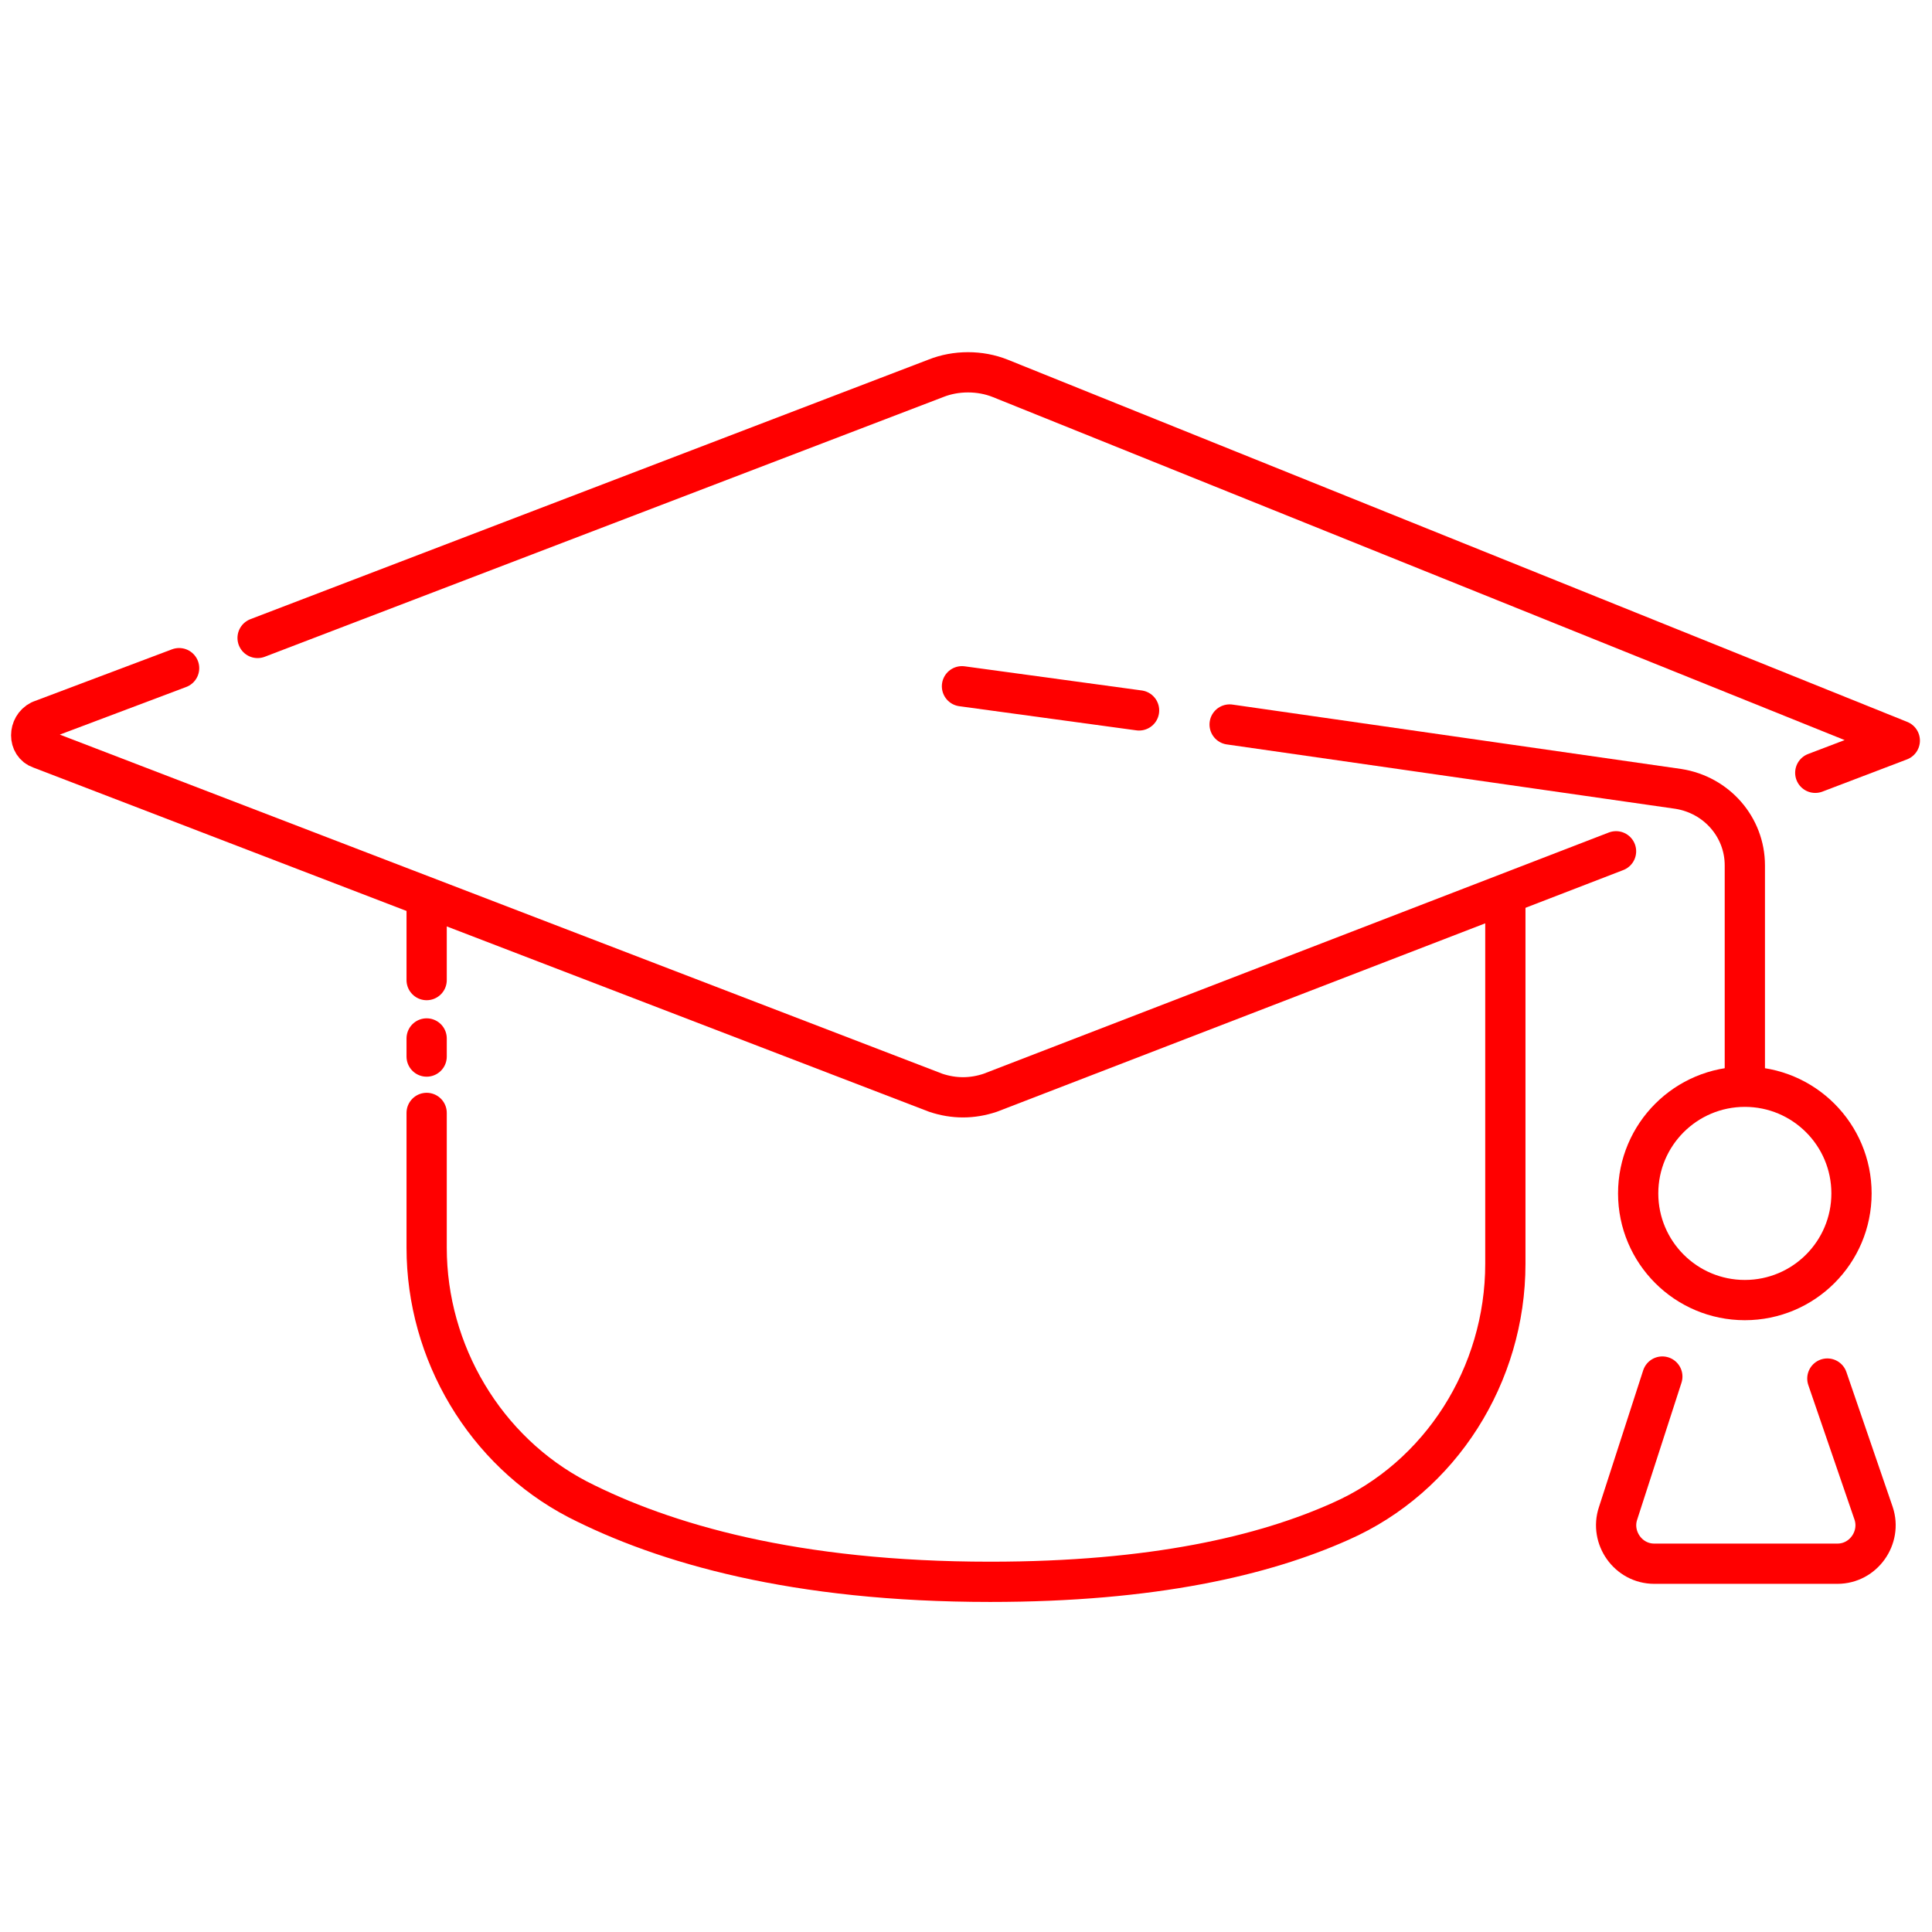 <?xml version="1.0" encoding="UTF-8"?> <!-- Generator: Adobe Illustrator 24.0.1, SVG Export Plug-In . SVG Version: 6.00 Build 0) --> <svg xmlns="http://www.w3.org/2000/svg" xmlns:xlink="http://www.w3.org/1999/xlink" version="1.1" id="Layer_1" x="0px" y="0px" viewBox="0 0 96 96" style="enable-background:new 0 0 96 96;" xml:space="preserve"> <style type="text/css"> .st0{fill:none;stroke:#FF0000;stroke-width:2;stroke-linecap:round;stroke-linejoin:round;stroke-miterlimit:10;} .st1{fill:none;stroke:#FF0000;stroke-width:2;stroke-linecap:round;stroke-miterlimit:10;} </style> <title>icn-presential</title> <path class="st0" d="M12.8,31.7l33.7-12.9c1-0.4,2.2-0.4,3.2,0l44.7,18l-4.2,1.6"></path> <path class="st0" d="M80.3,42.3l-31.1,12c-0.9,0.3-1.8,0.3-2.7,0L2,37.2c-0.6-0.2-0.6-1.1,0-1.4l6.9-2.6"></path> <path class="st1" d="M61.1,36l22.3,3.2c1.9,0.3,3.3,1.9,3.3,3.8v10.5"></path> <line class="st1" x1="47.8" y1="34.1" x2="56.6" y2="35.3"></line> <path class="st1" d="M21.2,55.3V62c0,5.2,2.9,10.1,7.5,12.5c4.3,2.2,10.8,4.1,20.5,4.1c8.1,0,13.6-1.3,17.4-3 c5-2.2,8.2-7.3,8.2-12.8V44.6"></path> <line class="st1" x1="21.2" y1="51.6" x2="21.2" y2="52.5"></line> <line class="st1" x1="21.2" y1="44.6" x2="21.2" y2="48.7"></line> <path class="st1" d="M82.6,68.4l-2.2,6.8c-0.4,1.2,0.5,2.5,1.8,2.5h9.1c1.3,0,2.2-1.3,1.8-2.5l-2.3-6.7"></path> <circle class="st1" cx="86.7" cy="59.3" r="5.3"></circle> </svg> 